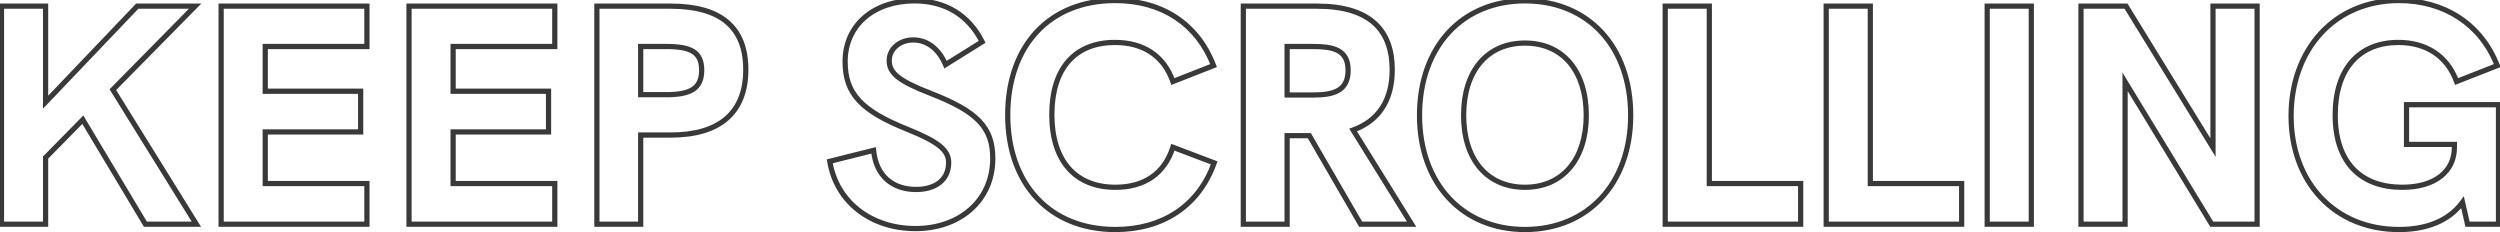 <svg width="959" height="89" viewBox="0 0 959 89" fill="none" xmlns="http://www.w3.org/2000/svg">
<g clip-path="url(#clip0_355_2)">
<path d="M75.329 86V87H77.127L76.178 85.472L75.329 86ZM43.289 34.4L42.576 33.698L42.024 34.259L42.439 34.928L43.289 34.4ZM74.849 2.36L75.561 3.062L77.237 1.36H74.849V2.36ZM52.649 2.36V1.36H52.221L51.925 1.67L52.649 2.36ZM17.489 39.2H16.489V41.696L18.212 39.89L17.489 39.2ZM17.489 2.36H18.489V1.36H17.489V2.36ZM0.569 2.36V1.36H-0.431V2.36H0.569ZM0.569 86H-0.431V87H0.569V86ZM17.489 86V87H18.489V86H17.489ZM17.489 60.44L16.776 59.739L16.489 60.031V60.44H17.489ZM31.769 45.92L32.627 45.406L31.962 44.297L31.056 45.219L31.769 45.92ZM55.769 86L54.911 86.514L55.202 87H55.769V86ZM76.178 85.472L44.138 33.873L42.439 34.928L74.479 86.528L76.178 85.472ZM44.001 35.102L75.561 3.062L74.136 1.658L42.576 33.698L44.001 35.102ZM74.849 1.36H52.649V3.36H74.849V1.36ZM51.925 1.67L16.765 38.51L18.212 39.89L53.372 3.05L51.925 1.67ZM18.489 39.2V2.36H16.489V39.2H18.489ZM17.489 1.36H0.569V3.36H17.489V1.36ZM-0.431 2.36V86H1.569V2.36H-0.431ZM0.569 87H17.489V85H0.569V87ZM18.489 86V60.44H16.489V86H18.489ZM18.202 61.141L32.482 46.621L31.056 45.219L16.776 59.739L18.202 61.141ZM30.911 46.434L54.911 86.514L56.627 85.486L32.627 45.406L30.911 46.434ZM55.769 87H75.329V85H55.769V87ZM84.827 86H83.827V87H84.827V86ZM140.747 86V87H141.747V86H140.747ZM140.747 70.4H141.747V69.4H140.747V70.4ZM101.747 70.4H100.747V71.4H101.747V70.4ZM101.747 50.6V49.6H100.747V50.6H101.747ZM138.347 50.6V51.6H139.347V50.6H138.347ZM138.347 35H139.347V34H138.347V35ZM101.747 35H100.747V36H101.747V35ZM101.747 17.84V16.84H100.747V17.84H101.747ZM140.747 17.84V18.84H141.747V17.84H140.747ZM140.747 2.36H141.747V1.36H140.747V2.36ZM84.827 2.36V1.36H83.827V2.36H84.827ZM84.827 87H140.747V85H84.827V87ZM141.747 86V70.4H139.747V86H141.747ZM140.747 69.4H101.747V71.4H140.747V69.4ZM102.747 70.4V50.6H100.747V70.4H102.747ZM101.747 51.6H138.347V49.6H101.747V51.6ZM139.347 50.6V35H137.347V50.6H139.347ZM138.347 34H101.747V36H138.347V34ZM102.747 35V17.84H100.747V35H102.747ZM101.747 18.84H140.747V16.84H101.747V18.84ZM141.747 17.84V2.36H139.747V17.84H141.747ZM140.747 1.36H84.827V3.36H140.747V1.36ZM83.827 2.36V86H85.827V2.36H83.827ZM156.897 86H155.897V87H156.897V86ZM212.817 86V87H213.817V86H212.817ZM212.817 70.4H213.817V69.4H212.817V70.4ZM173.817 70.4H172.817V71.4H173.817V70.4ZM173.817 50.6V49.6H172.817V50.6H173.817ZM210.417 50.6V51.6H211.417V50.6H210.417ZM210.417 35H211.417V34H210.417V35ZM173.817 35H172.817V36H173.817V35ZM173.817 17.84V16.84H172.817V17.84H173.817ZM212.817 17.84V18.84H213.817V17.84H212.817ZM212.817 2.36H213.817V1.36H212.817V2.36ZM156.897 2.36V1.36H155.897V2.36H156.897ZM156.897 87H212.817V85H156.897V87ZM213.817 86V70.4H211.817V86H213.817ZM212.817 69.4H173.817V71.4H212.817V69.4ZM174.817 70.4V50.6H172.817V70.4H174.817ZM173.817 51.6H210.417V49.6H173.817V51.6ZM211.417 50.6V35H209.417V50.6H211.417ZM210.417 34H173.817V36H210.417V34ZM174.817 35V17.84H172.817V35H174.817ZM173.817 18.84H212.817V16.84H173.817V18.84ZM213.817 17.84V2.36H211.817V17.84H213.817ZM212.817 1.36H156.897V3.36H212.817V1.36ZM155.897 2.36V86H157.897V2.36H155.897ZM228.967 86H227.967V87H228.967V86ZM245.767 86V87H246.767V86H245.767ZM245.767 51.8V50.8H244.767V51.8H245.767ZM228.967 2.36V1.36H227.967V2.36H228.967ZM245.767 36.32H244.767V37.32H245.767V36.32ZM245.767 17.84V16.84H244.767V17.84H245.767ZM228.967 87H245.767V85H228.967V87ZM246.767 86V51.8H244.767V86H246.767ZM245.767 52.8H257.287V50.8H245.767V52.8ZM257.287 52.8C266.842 52.8 274.315 50.611 279.409 46.179C284.527 41.727 287.087 35.148 287.087 26.72H285.087C285.087 34.732 282.668 40.693 278.096 44.67C273.5 48.669 266.572 50.8 257.287 50.8V52.8ZM287.087 26.72C287.087 18.355 284.588 11.946 279.486 7.655C274.417 3.391 266.944 1.36 257.287 1.36V3.36C266.711 3.36 273.638 5.349 278.198 9.185C282.726 12.994 285.087 18.764 285.087 26.72H287.087ZM257.287 1.36H228.967V3.36H257.287V1.36ZM227.967 2.36V86H229.967V2.36H227.967ZM246.767 36.32V17.84H244.767V36.32H246.767ZM245.767 18.84H255.607V16.84H245.767V18.84ZM255.607 18.84C260.328 18.84 263.46 19.39 265.403 20.633C267.228 21.799 268.167 23.693 268.167 26.96H270.167C270.167 23.267 269.067 20.601 266.481 18.948C264.014 17.37 260.366 16.84 255.607 16.84V18.84ZM268.167 26.96C268.167 30.266 267.151 32.235 265.264 33.455C263.271 34.744 260.134 35.32 255.607 35.32V37.32C260.201 37.32 263.843 36.756 266.35 35.135C268.964 33.445 270.167 30.734 270.167 26.96H268.167ZM255.607 35.32H245.767V37.32H255.607V35.32ZM357.067 35.84L357.43 34.908L357.429 34.908L357.067 35.84ZM362.707 24.8L361.786 25.19L362.243 26.268L363.237 25.648L362.707 24.8ZM376.747 16.04L377.277 16.888L378.052 16.404L377.64 15.589L376.747 16.04ZM335.107 57.68L336.102 57.583L335.99 56.429L334.865 56.71L335.107 57.68ZM318.307 61.88L318.065 60.91L317.173 61.133L317.32 62.039L318.307 61.88ZM351.187 88.68C359.916 88.68 367.574 85.912 373.063 81.016C378.561 76.112 381.827 69.118 381.827 60.8H379.827C379.827 68.562 376.794 75.008 371.732 79.524C366.66 84.048 359.498 86.68 351.187 86.68V88.68ZM381.827 60.8C381.827 54.666 380.297 49.897 376.376 45.785C372.511 41.733 366.396 38.398 357.43 34.908L356.704 36.772C365.618 40.242 371.383 43.447 374.929 47.165C378.417 50.823 379.827 55.054 379.827 60.8H381.827ZM357.429 34.908C351.252 32.509 347.39 30.604 345.076 28.758C343.933 27.847 343.202 26.976 342.752 26.101C342.305 25.233 342.107 24.307 342.107 23.24H340.107C340.107 24.573 340.359 25.822 340.974 27.016C341.585 28.204 342.527 29.283 343.829 30.322C346.404 32.376 350.522 34.371 356.705 36.772L357.429 34.908ZM342.107 23.24C342.107 19.382 345.577 16.32 350.347 16.32V14.32C344.797 14.32 340.107 17.978 340.107 23.24H342.107ZM350.347 16.32C355.015 16.32 359.264 19.228 361.786 25.19L363.628 24.41C360.87 17.892 356 14.32 350.347 14.32V16.32ZM363.237 25.648L377.277 16.888L376.218 15.192L362.178 23.952L363.237 25.648ZM377.64 15.589C372.181 4.796 362.706 -0.68 350.827 -0.68V1.32C361.988 1.32 370.753 6.404 375.855 16.491L377.64 15.589ZM350.827 -0.68C342.649 -0.68 335.74 1.781 330.861 6.08C325.973 10.387 323.187 16.484 323.187 23.6H325.187C325.187 17.036 327.742 11.493 332.183 7.58C336.634 3.659 343.045 1.32 350.827 1.32V-0.68ZM323.187 23.6C323.187 30.038 324.839 35.041 328.841 39.327C332.792 43.56 338.964 47.016 347.815 50.568L348.56 48.712C339.77 45.184 333.942 41.86 330.303 37.963C326.715 34.119 325.187 29.642 325.187 23.6H323.187ZM347.814 50.568C353.626 52.904 357.434 54.839 359.785 56.734C362.08 58.584 362.907 60.328 362.907 62.36H364.907C364.907 59.593 363.694 57.316 361.04 55.176C358.44 53.081 354.389 51.056 348.56 48.712L347.814 50.568ZM362.907 62.36C362.907 65.436 361.74 67.718 359.793 69.255C357.815 70.816 354.937 71.68 351.427 71.68V73.68C355.237 73.68 358.599 72.745 361.032 70.825C363.494 68.882 364.907 66.004 364.907 62.36H362.907ZM351.427 71.68C347.119 71.68 343.532 70.448 340.917 68.123C338.305 65.801 336.563 62.303 336.102 57.583L334.112 57.777C334.611 62.897 336.53 66.899 339.588 69.617C342.642 72.332 346.736 73.68 351.427 73.68V71.68ZM334.865 56.71L318.065 60.91L318.55 62.85L335.35 58.65L334.865 56.71ZM317.32 62.039C319.93 78.197 333.734 88.68 351.187 88.68V86.68C334.56 86.68 321.724 76.763 319.294 61.721L317.32 62.039ZM465.764 62.48L466.705 62.817L467.036 61.892L466.118 61.545L465.764 62.48ZM449.924 56.48L450.278 55.545L449.29 55.171L448.971 56.177L449.924 56.48ZM449.924 31.28L448.98 31.61L449.322 32.59L450.289 32.211L449.924 31.28ZM465.524 25.16L465.889 26.091L466.813 25.729L466.457 24.802L465.524 25.16ZM427.844 89.04C446.468 89.04 460.671 79.689 466.705 62.817L464.822 62.143C459.097 78.151 445.699 87.04 427.844 87.04V89.04ZM466.118 61.545L450.278 55.545L449.57 57.415L465.41 63.415L466.118 61.545ZM448.971 56.177C447.408 61.095 444.77 64.738 441.243 67.161C437.709 69.587 433.209 70.84 427.844 70.84V72.84C433.519 72.84 438.438 71.513 442.375 68.809C446.318 66.102 449.199 62.065 450.877 56.783L448.971 56.177ZM427.844 70.84C420.455 70.84 414.66 68.405 410.698 63.918C406.722 59.415 404.484 52.719 404.484 44H402.484C402.484 53.041 404.805 60.265 409.199 65.242C413.608 70.235 419.993 72.84 427.844 72.84V70.84ZM404.484 44C404.484 35.275 406.665 28.611 410.595 24.14C414.508 19.689 420.27 17.28 427.724 17.28V15.28C419.818 15.28 413.46 17.852 409.093 22.82C404.742 27.769 402.484 34.965 402.484 44H404.484ZM427.724 17.28C432.968 17.28 437.446 18.503 441.015 20.878C444.578 23.248 447.303 26.811 448.98 31.61L450.868 30.95C449.064 25.789 446.089 21.852 442.123 19.212C438.162 16.577 433.279 15.28 427.724 15.28V17.28ZM450.289 32.211L465.889 26.091L465.159 24.229L449.559 30.349L450.289 32.211ZM466.457 24.802C460.179 8.428 446.228 -0.8 427.724 -0.8V1.2C445.459 1.2 458.629 9.972 464.59 25.518L466.457 24.802ZM427.724 -0.8C415.005 -0.8 404.438 3.578 397.055 11.44C389.677 19.296 385.564 30.539 385.564 44.12H387.564C387.564 30.941 391.55 20.224 398.513 12.81C405.469 5.402 415.482 1.2 427.724 1.2V-0.8ZM385.564 44.12C385.564 57.644 389.709 68.886 397.116 76.755C404.528 84.631 415.124 89.04 427.844 89.04V87.04C415.604 87.04 405.56 82.809 398.572 75.385C391.578 67.954 387.564 57.236 387.564 44.12H385.564ZM541.496 86V87H543.294L542.345 85.472L541.496 86ZM519.056 49.88L518.715 48.94L517.556 49.36L518.207 50.408L519.056 49.88ZM476.936 2.36V1.36H475.936V2.36H476.936ZM476.936 86H475.936V87H476.936V86ZM493.736 86V87H494.736V86H493.736ZM493.736 52.04V51.04H492.736V52.04H493.736ZM502.256 52.04L503.121 51.539L502.832 51.04H502.256V52.04ZM521.936 86L521.071 86.501L521.36 87H521.936V86ZM493.736 36.44H492.736V37.44H493.736V36.44ZM493.736 17.84V16.84H492.736V17.84H493.736ZM542.345 85.472L519.905 49.352L518.207 50.408L540.647 86.528L542.345 85.472ZM519.397 50.82C524.369 49.018 528.305 46.106 530.99 42.047C533.671 37.993 535.056 32.87 535.056 26.72H533.056C533.056 32.57 531.741 37.287 529.322 40.943C526.907 44.594 523.343 47.262 518.715 48.94L519.397 50.82ZM535.056 26.72C535.056 19.097 532.931 12.698 528.025 8.221C523.136 3.76 515.652 1.36 505.256 1.36V3.36C515.38 3.36 522.296 5.7 526.677 9.699C531.041 13.682 533.056 19.463 533.056 26.72H535.056ZM505.256 1.36H476.936V3.36H505.256V1.36ZM475.936 2.36V86H477.936V2.36H475.936ZM476.936 87H493.736V85H476.936V87ZM494.736 86V52.04H492.736V86H494.736ZM493.736 53.04H497.336V51.04H493.736V53.04ZM497.336 53.04H502.256V51.04H497.336V53.04ZM501.391 52.541L521.071 86.501L522.801 85.499L503.121 51.539L501.391 52.541ZM521.936 87H541.496V85H521.936V87ZM494.736 36.44V17.84H492.736V36.44H494.736ZM493.736 18.84H503.576V16.84H493.736V18.84ZM503.576 18.84C507.48 18.84 510.638 19.152 512.81 20.312C513.865 20.876 514.676 21.635 515.234 22.669C515.797 23.712 516.136 25.098 516.136 26.96H518.136C518.136 24.862 517.755 23.128 516.994 21.719C516.228 20.3 515.112 19.274 513.752 18.548C511.094 17.128 507.472 16.84 503.576 16.84V18.84ZM516.136 26.96C516.136 28.853 515.797 30.282 515.228 31.37C514.664 32.448 513.846 33.247 512.789 33.844C510.621 35.07 507.466 35.44 503.576 35.44V37.44C507.486 37.44 511.111 37.09 513.773 35.586C515.131 34.818 516.24 33.75 517 32.297C517.755 30.853 518.136 29.087 518.136 26.96H516.136ZM503.576 35.44H493.736V37.44H503.576V35.44ZM584.97 89.04C597.224 89.04 607.637 84.561 614.981 76.677C622.321 68.798 626.53 57.591 626.53 44.24H624.53C624.53 57.169 620.459 67.862 613.518 75.313C606.582 82.759 596.715 87.04 584.97 87.04V89.04ZM626.53 44.24C626.53 30.834 622.384 19.597 615.074 11.701C607.757 3.798 597.342 -0.68 584.97 -0.68V1.32C596.837 1.32 606.702 5.602 613.606 13.059C620.516 20.523 624.53 31.246 624.53 44.24H626.53ZM584.97 -0.68C572.715 -0.68 562.331 3.799 555.016 11.701C547.707 19.596 543.53 30.832 543.53 44.24H545.53C545.53 31.248 549.573 20.524 556.484 13.059C563.389 5.601 573.225 1.32 584.97 1.32V-0.68ZM543.53 44.24C543.53 57.53 547.708 68.736 555.016 76.629C562.329 84.529 572.713 89.04 584.97 89.04V87.04C573.226 87.04 563.39 82.731 556.484 75.271C549.571 67.804 545.53 57.11 545.53 44.24H543.53ZM584.97 70.84C578.09 70.84 572.498 68.334 568.612 63.822C564.713 59.294 562.45 52.648 562.45 44.24H560.45C560.45 52.992 562.807 60.146 567.097 65.128C571.401 70.126 577.57 72.84 584.97 72.84V70.84ZM562.45 44.24C562.45 35.77 564.714 29.094 568.613 24.551C572.499 20.025 578.09 17.52 584.97 17.52V15.52C577.569 15.52 571.4 18.235 567.096 23.249C562.806 28.246 560.45 35.429 560.45 44.24H562.45ZM584.97 17.52C591.908 17.52 597.498 20.054 601.369 24.594C605.255 29.151 607.49 35.829 607.49 44.24H609.49C609.49 35.491 607.164 28.308 602.891 23.296C598.602 18.266 592.432 15.52 584.97 15.52V17.52ZM607.49 44.24C607.49 52.528 605.256 59.177 601.369 63.736C597.496 68.278 591.904 70.84 584.97 70.84V72.84C592.435 72.84 598.604 70.062 602.891 65.034C607.163 60.023 609.49 52.872 609.49 44.24H607.49ZM638.772 86H637.772V87H638.772V86ZM690.732 86V87H691.732V86H690.732ZM690.732 70.4H691.732V69.4H690.732V70.4ZM655.692 70.4H654.692V71.4H655.692V70.4ZM655.692 2.36H656.692V1.36H655.692V2.36ZM638.772 2.36V1.36H637.772V2.36H638.772ZM638.772 87H690.732V85H638.772V87ZM691.732 86V70.4H689.732V86H691.732ZM690.732 69.4H655.692V71.4H690.732V69.4ZM656.692 70.4V2.36H654.692V70.4H656.692ZM655.692 1.36H638.772V3.36H655.692V1.36ZM637.772 2.36V86H639.772V2.36H637.772ZM700.53 86H699.53V87H700.53V86ZM752.49 86V87H753.49V86H752.49ZM752.49 70.4H753.49V69.4H752.49V70.4ZM717.45 70.4H716.45V71.4H717.45V70.4ZM717.45 2.36H718.45V1.36H717.45V2.36ZM700.53 2.36V1.36H699.53V2.36H700.53ZM700.53 87H752.49V85H700.53V87ZM753.49 86V70.4H751.49V86H753.49ZM752.49 69.4H717.45V71.4H752.49V69.4ZM718.45 70.4V2.36H716.45V70.4H718.45ZM717.45 1.36H700.53V3.36H717.45V1.36ZM699.53 2.36V86H701.53V2.36H699.53ZM762.288 86H761.288V87H762.288V86ZM779.208 86V87H780.208V86H779.208ZM779.208 2.36H780.208V1.36H779.208V2.36ZM762.288 2.36V1.36H761.288V2.36H762.288ZM762.288 87H779.208V85H762.288V87ZM780.208 86V2.36H778.208V86H780.208ZM779.208 1.36H762.288V3.36H779.208V1.36ZM761.288 2.36V86H763.288V2.36H761.288ZM848.904 2.36V1.36H847.904V2.36H848.904ZM848.904 56.6L848.052 57.124L849.904 60.135V56.6H848.904ZM815.544 2.36L816.396 1.836L816.103 1.36H815.544V2.36ZM798.264 2.36V1.36H797.264V2.36H798.264ZM798.264 86H797.264V87H798.264V86ZM815.184 86V87H816.184V86H815.184ZM815.184 31.4L816.038 30.88L814.184 27.834V31.4H815.184ZM848.424 86L847.57 86.52L847.862 87H848.424V86ZM865.824 86V87H866.824V86H865.824ZM865.824 2.36H866.824V1.36H865.824V2.36ZM847.904 2.36V56.6H849.904V2.36H847.904ZM849.756 56.076L816.396 1.836L814.692 2.884L848.052 57.124L849.756 56.076ZM815.544 1.36H798.264V3.36H815.544V1.36ZM797.264 2.36V86H799.264V2.36H797.264ZM798.264 87H815.184V85H798.264V87ZM816.184 86V31.4H814.184V86H816.184ZM814.33 31.92L847.57 86.52L849.278 85.48L816.038 30.88L814.33 31.92ZM848.424 87H865.824V85H848.424V87ZM866.824 86V2.36H864.824V86H866.824ZM865.824 1.36H848.904V3.36H865.824V1.36ZM923.143 40.16V39.16H922.143V40.16H923.143ZM923.143 55.4H922.143V56.4H923.143V55.4ZM941.503 55.4H942.503V54.4H941.503V55.4ZM942.343 31.28L941.402 31.62L941.752 32.586L942.708 32.211L942.343 31.28ZM957.943 25.16L958.308 26.091L959.237 25.727L958.875 24.797L957.943 25.16ZM944.623 77.6L945.598 77.377L945.108 75.236L943.815 77.011L944.623 77.6ZM946.543 86L945.568 86.223L945.746 87H946.543V86ZM958.423 86V87H959.423V86H958.423ZM958.423 40.16H959.423V39.16H958.423V40.16ZM922.143 40.16V55.4H924.143V40.16H922.143ZM923.143 56.4H941.503V54.4H923.143V56.4ZM940.503 55.4V56.6H942.503V55.4H940.503ZM940.503 56.6C940.503 60.751 938.86 64.267 935.72 66.768C932.557 69.287 927.79 70.84 921.463 70.84V72.84C928.095 72.84 933.349 71.213 936.966 68.332C940.606 65.433 942.503 61.329 942.503 56.6H940.503ZM921.463 70.84C913.918 70.84 907.785 68.621 903.534 64.257C899.281 59.891 896.783 53.242 896.783 44.12H894.783C894.783 53.598 897.384 60.809 902.101 65.653C906.821 70.499 913.528 72.84 921.463 72.84V70.84ZM896.783 44.12C896.783 35.346 899.079 28.65 903.07 24.159C907.048 19.684 912.816 17.28 920.023 17.28V15.28C912.349 15.28 905.997 17.856 901.575 22.831C897.167 27.79 894.783 35.014 894.783 44.12H896.783ZM920.023 17.28C930.095 17.28 937.963 22.104 941.402 31.62L943.283 30.94C939.523 20.536 930.83 15.28 920.023 15.28V17.28ZM942.708 32.211L958.308 26.091L957.578 24.229L941.978 30.349L942.708 32.211ZM958.875 24.797C952.35 8.054 937.551 -0.8 920.263 -0.8V1.2C936.815 1.2 950.816 9.626 957.011 25.523L958.875 24.797ZM920.263 -0.8C907.576 -0.8 896.954 4.018 889.511 12.124C882.075 20.222 877.863 31.544 877.863 44.48H879.863C879.863 31.977 883.93 21.158 890.984 13.476C898.031 5.802 908.11 1.2 920.263 1.2V-0.8ZM877.863 44.48C877.863 57.542 882.169 68.689 889.658 76.579C897.15 84.472 907.769 89.04 920.263 89.04V87.04C908.276 87.04 898.196 82.668 891.108 75.201C884.017 67.731 879.863 57.098 879.863 44.48H877.863ZM920.263 89.04C931.023 89.04 940.022 85.611 945.431 78.189L943.815 77.011C938.904 83.749 930.623 87.04 920.263 87.04V89.04ZM943.648 77.823L945.568 86.223L947.518 85.777L945.598 77.377L943.648 77.823ZM946.543 87H958.423V85H946.543V87ZM959.423 86V40.16H957.423V86H959.423ZM958.423 39.16H923.143V41.16H958.423V39.16Z" fill="#393939"/>
</g>
<defs>
<clipPath id="clip0_355_2">
<rect width="959" height="89" fill="white"/>
</clipPath>
</defs>
</svg>
